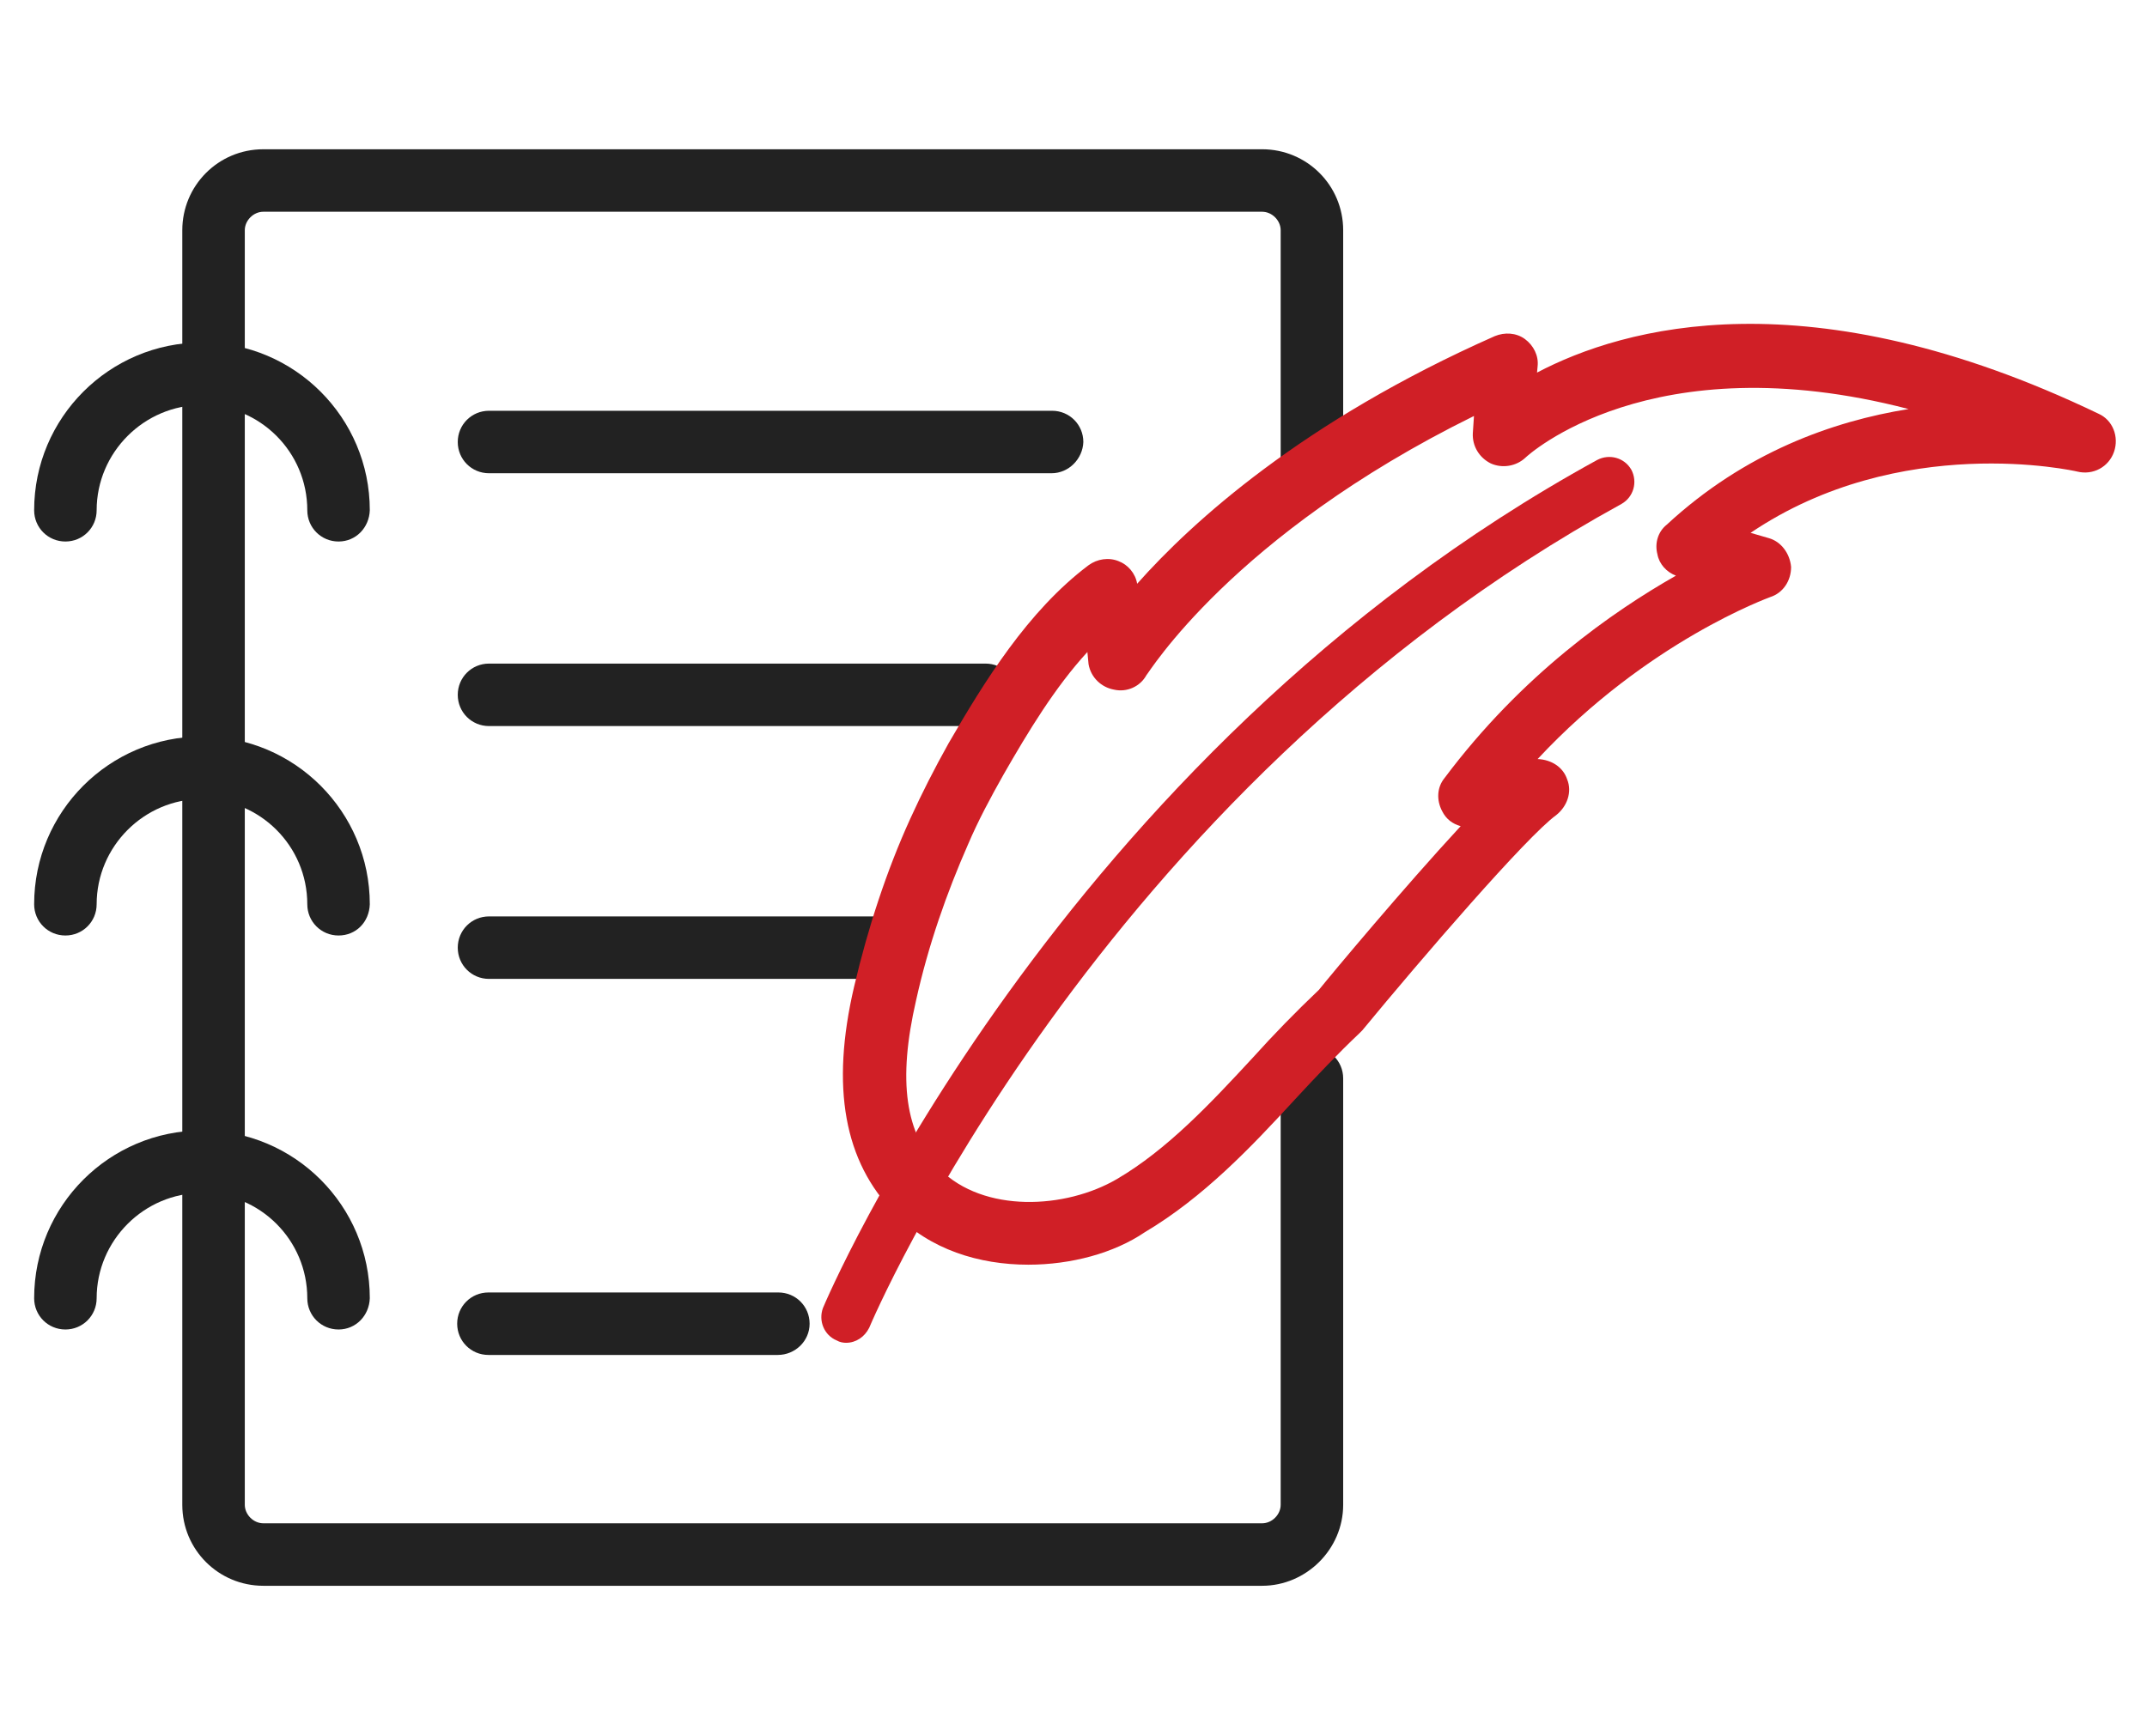 <?xml version="1.0" encoding="utf-8"?>
<!-- Generator: Adobe Illustrator 25.4.8, SVG Export Plug-In . SVG Version: 6.00 Build 0)  -->
<svg version="1.1" id="레이어_1" xmlns="http://www.w3.org/2000/svg" xmlns:xlink="http://www.w3.org/1999/xlink" x="0px"
	 y="0px" viewBox="0 0 371 300" style="enable-background:new 0 0 371 300;" xml:space="preserve">
<style type="text/css">
	.st0{fill:#222222;}
	.st1{fill:#D01F26;}
</style>
<g>
	<g>
		<path class="st0" d="M218.1,274.1H45.5c-7.7,0-14-6.2-14-14V39.8c0-7.7,6.2-14,14-14h172.6c7.7,0,14,6.2,14,14v40.8
			c0,3-2.4,5.4-5.4,5.4s-5.4-2.4-5.4-5.4V39.8c0-1.7-1.5-3.2-3.2-3.2H45.5c-1.7,0-3.2,1.5-3.2,3.2v220.3c0,1.7,1.5,3.2,3.2,3.2
			h172.6c1.7,0,3.2-1.5,3.2-3.2v-73.7c0-3,2.4-5.4,5.4-5.4s5.4,2.4,5.4,5.4v73.7C232.1,267.8,225.7,274.1,218.1,274.1z"/>
	</g>
	<g>
		<path class="st0" d="M134.4,234.2h-50c-3,0-5.4-2.4-5.4-5.4c0-3,2.4-5.4,5.4-5.4h50.1c3,0,5.4,2.4,5.4,5.4
			C139.9,231.8,137.4,234.2,134.4,234.2z"/>
	</g>
	<g>
		<path class="st0" d="M181.7,81.8H84.5c-3,0-5.4-2.4-5.4-5.4s2.4-5.4,5.4-5.4h97.3c3,0,5.4,2.4,5.4,5.4
			C187.1,79.3,184.7,81.8,181.7,81.8z"/>
	</g>
	<g>
		<path class="st0" d="M170.3,125.5H84.5c-3,0-5.4-2.4-5.4-5.4c0-3,2.4-5.4,5.4-5.4h85.8c3,0,5.4,2.4,5.4,5.4
			C175.6,123.1,173.1,125.5,170.3,125.5z"/>
	</g>
	<g>
		<path class="st0" d="M154,169.2H84.5c-3,0-5.4-2.4-5.4-5.4c0-3,2.4-5.4,5.4-5.4H154c3,0,5.4,2.4,5.4,5.4
			C159.4,166.9,156.9,169.2,154,169.2z"/>
	</g>
	<g>
		<path class="st0" d="M58.5,93.6c-3,0-5.4-2.4-5.4-5.4c0-10.1-8.2-18.2-18.2-18.2s-18.2,8.2-18.2,18.2c0,3-2.4,5.4-5.4,5.4
			s-5.4-2.4-5.4-5.4c0-16,13-29,29-29s29,13,29,29C63.8,91.2,61.5,93.6,58.5,93.6z"/>
	</g>
	<g>
		<path class="st0" d="M58.5,161.7c-3,0-5.4-2.4-5.4-5.4c0-10.1-8.2-18.2-18.2-18.2s-18.2,8.2-18.2,18.2c0,3-2.4,5.4-5.4,5.4
			s-5.4-2.4-5.4-5.4c0-16,13-29,29-29s29,13,29,29C63.8,159.4,61.5,161.7,58.5,161.7z"/>
	</g>
	<g>
		<path class="st0" d="M58.5,229.8c-3,0-5.4-2.4-5.4-5.4c0-10.1-8.2-18.2-18.2-18.2s-18.2,8.2-18.2,18.2c0,3-2.4,5.4-5.4,5.4
			s-5.4-2.4-5.4-5.4c0-16,13-29,29-29s29,13,29,29C63.8,227.4,61.5,229.8,58.5,229.8z"/>
	</g>
	<g>
		<g>
			<path class="st1" d="M177.7,218.6c-8.5,0-17-2.6-23.1-8.9c-8.7-8.9-11.1-21.7-7-39.2c2.4-10.2,5.6-20,9.7-29
				c2-4.4,4.2-8.7,6.6-13c6.2-10.7,13.7-22.9,24.2-30.8c1.5-1.1,3.5-1.4,5.2-0.7c1.6,0.6,2.9,2.1,3.2,3.9
				c9.5-10.7,28.6-28.1,61.8-42.8c1.7-0.7,3.7-0.6,5.2,0.5c1.5,1.1,2.4,2.9,2.2,4.7l-0.1,1.1c15-7.9,47-16.9,97,7.1
				c2.5,1.1,3.6,4,2.7,6.6c-0.9,2.6-3.6,4.1-6.4,3.4c-0.4-0.1-30.5-6.9-56.4,10.6l3.1,0.9c2.2,0.6,3.7,2.7,3.9,5
				c0,2.4-1.4,4.5-3.6,5.2c-0.2,0.1-21.2,7.6-40.2,28c2.4,0.1,4.4,1.4,5.1,3.5c0.9,2.2,0,4.7-1.9,6.2c-5.1,3.7-23.2,24.7-33.5,37.2
				c-0.1,0.1-0.4,0.4-0.5,0.5c-3.7,3.5-7.4,7.4-11.1,11.4c-7.7,8.4-15.9,17-26,23C192.5,216.6,185.1,218.6,177.7,218.6z
				 M187.9,112.7c-5.6,6.1-10.2,13.7-14.5,21.2c-2.2,3.9-4.4,8-6.1,12l0,0c-3.7,8.4-6.9,17.5-9,27c-3.2,13.9-1.9,23.1,4.1,29.2
				c7.6,7.6,21.7,6.9,30.6,1.7c8.7-5.1,16.2-13.1,23.5-21c3.6-4,7.5-8,11.4-11.7c2.5-3.1,14.7-17.7,24.5-28.3
				c-1.4-0.4-2.5-1.2-3.2-2.6c-1-1.9-0.9-4.1,0.4-5.7c13.4-17.9,29.1-28.8,40-35c-1.6-0.6-2.9-2-3.2-3.7c-0.5-1.9,0.1-3.9,1.6-5.1
				c13.5-12.5,28.7-17.9,41.8-20c-44.6-11.6-65.9,8.1-66.2,8.4c-1.6,1.5-4,1.9-6,1c-2-1-3.2-3-3.1-5.2l0.2-3
				c-41.8,20.6-56.3,44.6-56.6,44.8c-1.1,2-3.4,3-5.6,2.5c-2.2-0.4-4-2.1-4.4-4.4L187.9,112.7z M162.3,143.6L162.3,143.6
				L162.3,143.6z"/>
		</g>
		<g>
			<path class="st1" d="M146.2,232.1c-0.5,0-1.1-0.1-1.6-0.4c-2.2-0.9-3.2-3.4-2.4-5.6c0.4-1,40.3-95.3,133.8-146.6
				c2.1-1.1,4.7-0.4,5.9,1.7c1.1,2.1,0.4,4.7-1.7,5.9c-90.7,49.8-129.6,141.4-130,142.4C149.4,231.1,147.9,232.1,146.2,232.1z"/>
		</g>
	</g>
</g>
</svg>

